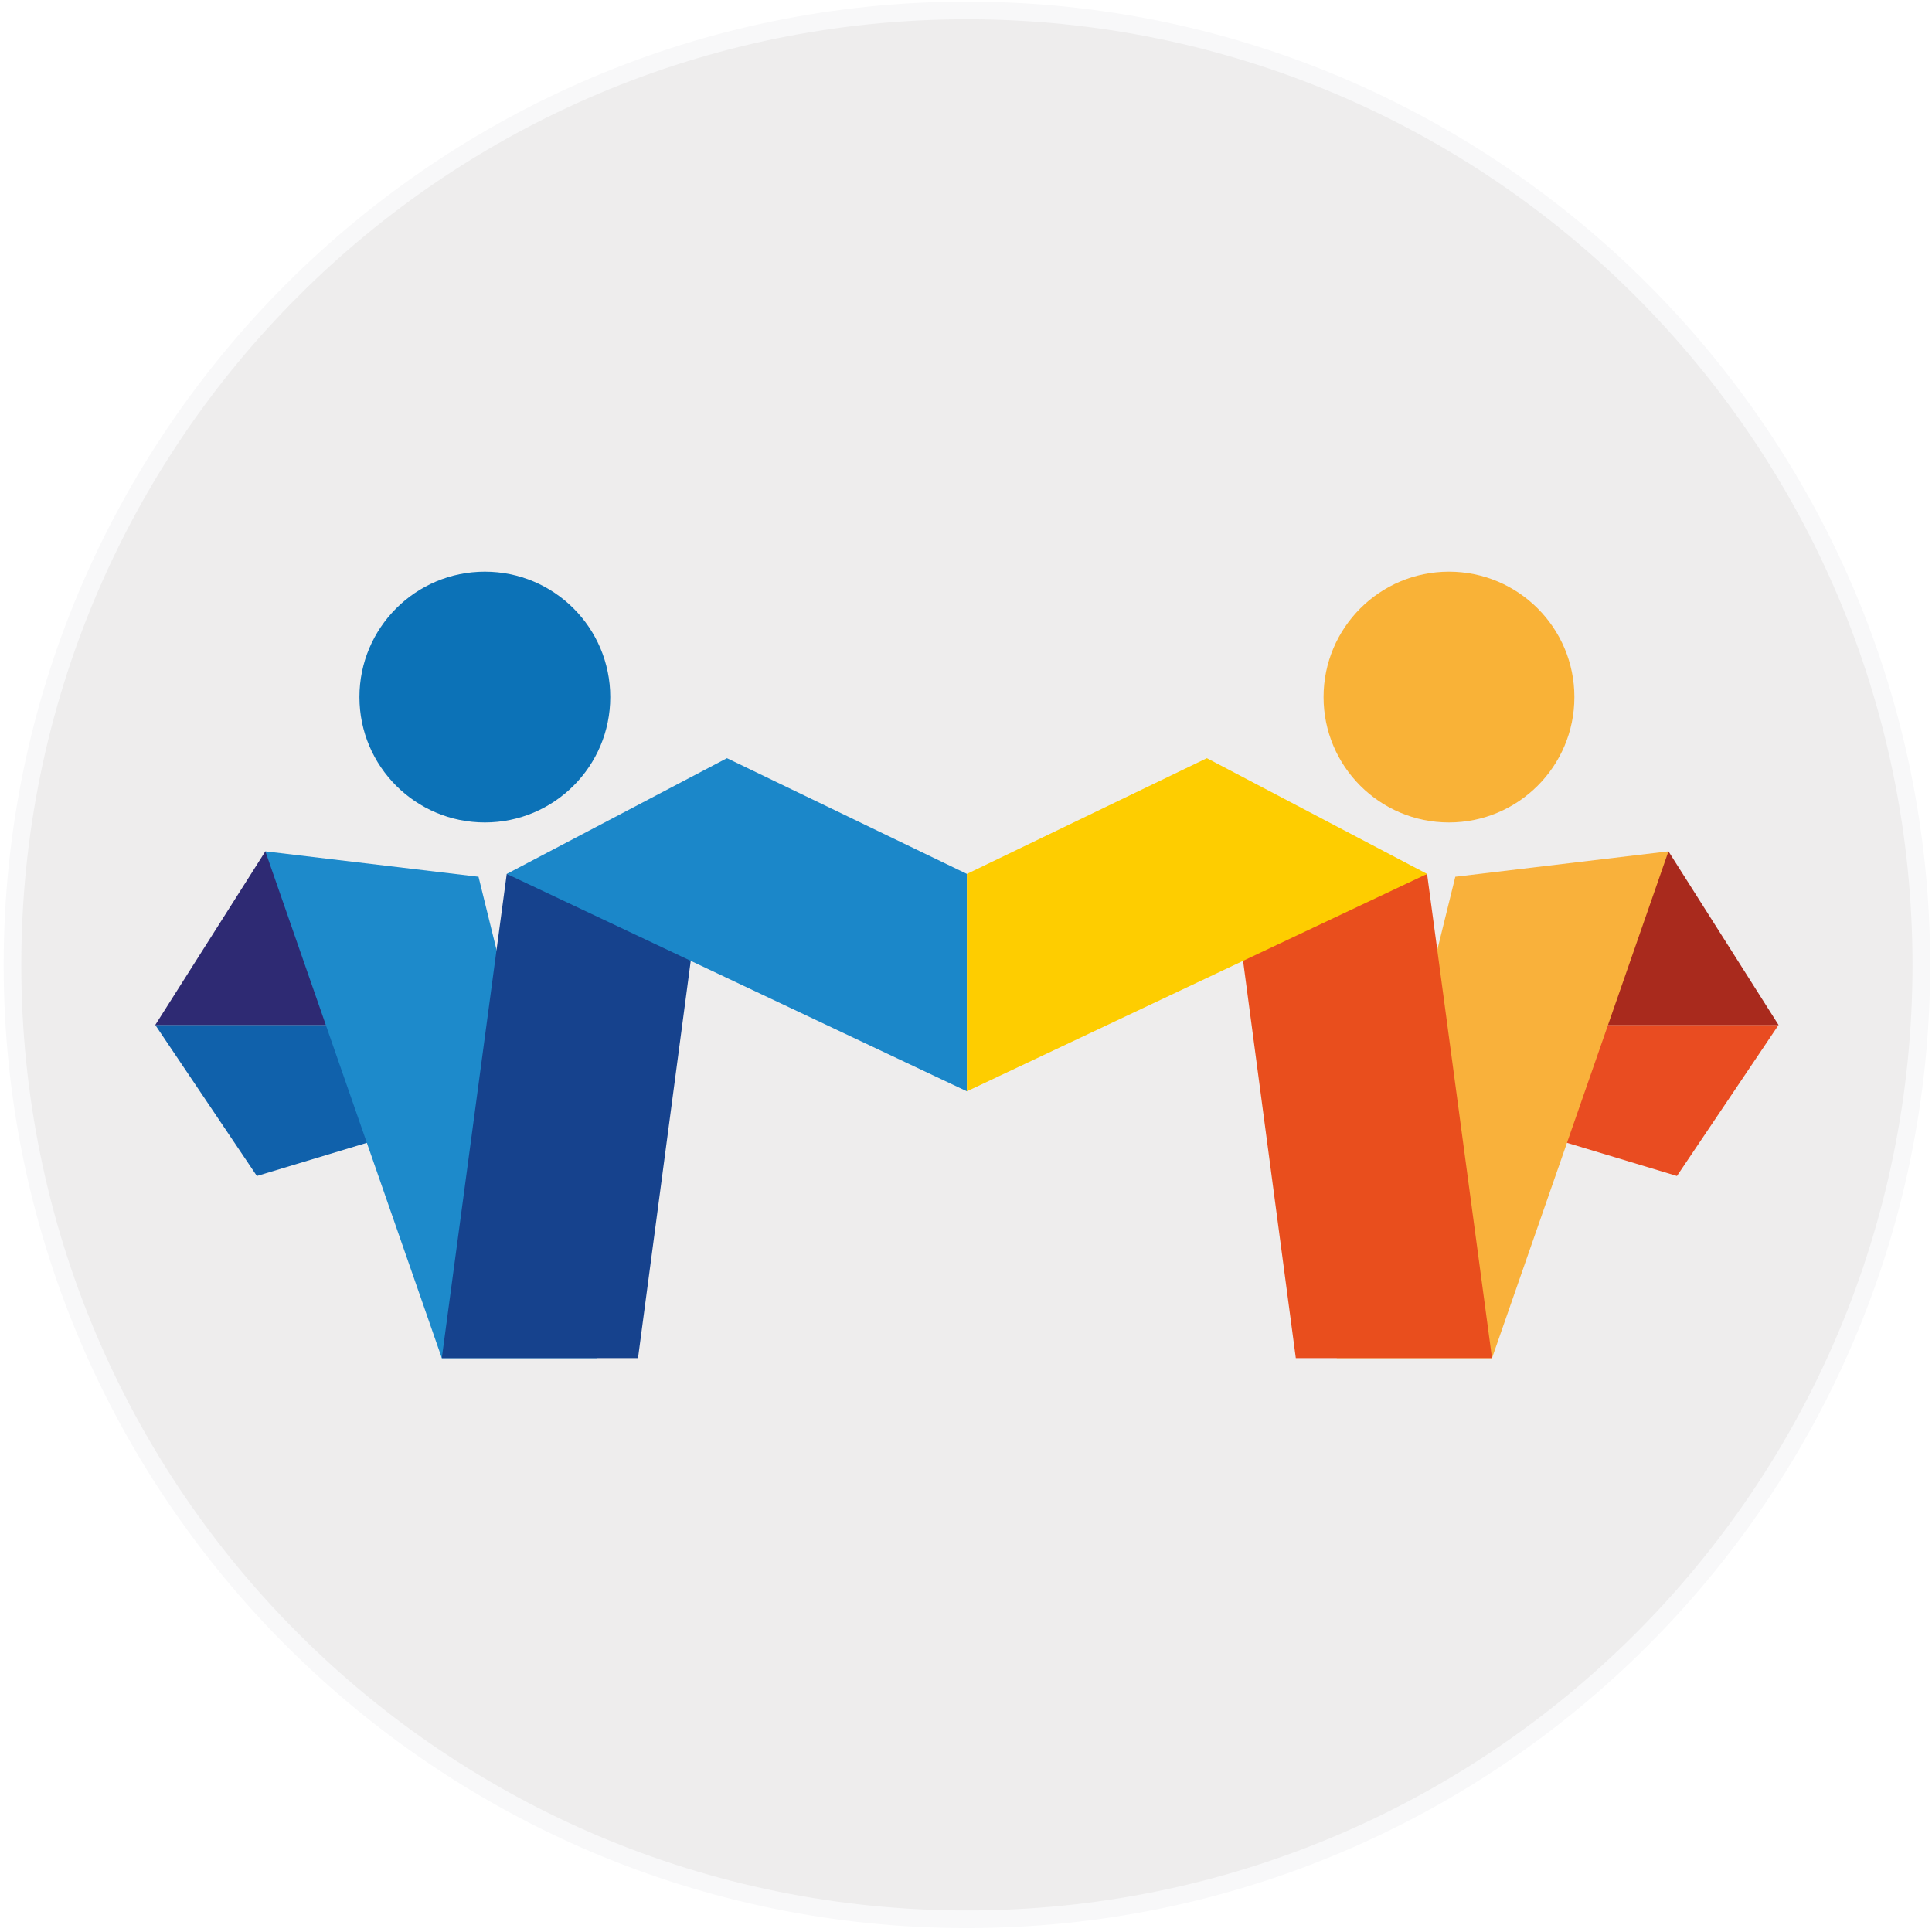 <?xml version="1.0" encoding="UTF-8"?>
<svg xmlns="http://www.w3.org/2000/svg" width="351" height="351" viewBox="0 0 351 351" fill="none">
  <path d="M175.668 350.294C79.17 350.294 0.666 271.79 0.666 175.296C0.666 78.798 79.17 0.294 175.668 0.294C272.162 0.294 350.666 78.798 350.666 175.296C350.666 271.79 272.162 350.294 175.668 350.294Z" fill="#F8F8F9"></path>
  <path d="M347.461 175.296C347.461 270.172 270.545 347.088 175.665 347.088C80.785 347.088 3.868 270.172 3.868 175.296C3.868 80.416 80.785 3.5 175.665 3.5C270.545 3.5 347.461 80.416 347.461 175.296Z" fill="#EEEDED"></path>
  <path fill-rule="evenodd" clip-rule="evenodd" d="M110.871 126.64C110.871 139.223 100.671 149.423 88.088 149.423C75.505 149.423 65.301 139.223 65.301 126.64C65.301 114.057 75.505 103.857 88.088 103.857C100.671 103.857 110.871 114.057 110.871 126.64Z" fill="#0C72B7"></path>
  <path d="M28.208 186.211L46.669 213.651L76.419 204.676L71.034 186.211H28.208Z" fill="#1061AB"></path>
  <path d="M48.21 154.668L28.208 186.213H71.034L48.21 154.668Z" fill="#2E2A73"></path>
  <path d="M86.935 159.287L48.21 154.671L80.266 246.738H108.479L86.935 159.287Z" fill="#1D8ACB"></path>
  <path d="M92.061 158.774L80.265 246.736H115.911L126.427 167.496L92.061 158.774Z" fill="#16428D"></path>
  <path d="M132.069 137.743L92.064 158.772L175.668 198.266V158.772L132.069 137.743Z" fill="#1B87C9"></path>
  <path fill-rule="evenodd" clip-rule="evenodd" d="M240.46 126.64C240.46 139.223 250.66 149.423 263.247 149.423C275.826 149.423 286.03 139.223 286.03 126.64C286.03 114.057 275.826 103.857 263.247 103.857C250.66 103.857 240.46 114.057 240.46 126.64Z" fill="#F9B237"></path>
  <path d="M323.124 186.211L304.663 213.651L274.913 204.676L280.298 186.211H323.124Z" fill="#E94C21"></path>
  <path d="M303.121 154.668L323.123 186.213H280.297L303.121 154.668Z" fill="#A92A1D"></path>
  <path d="M264.396 159.287L303.121 154.671L271.065 246.738H242.856L264.396 159.287Z" fill="#F9B13B"></path>
  <path d="M259.268 158.774L271.064 246.736H235.418L224.901 167.496L259.268 158.774Z" fill="#E94E1D"></path>
  <path d="M219.262 137.743L259.267 158.772L175.663 198.266V158.772L219.262 137.743Z" fill="#FECD00"></path>
</svg>

